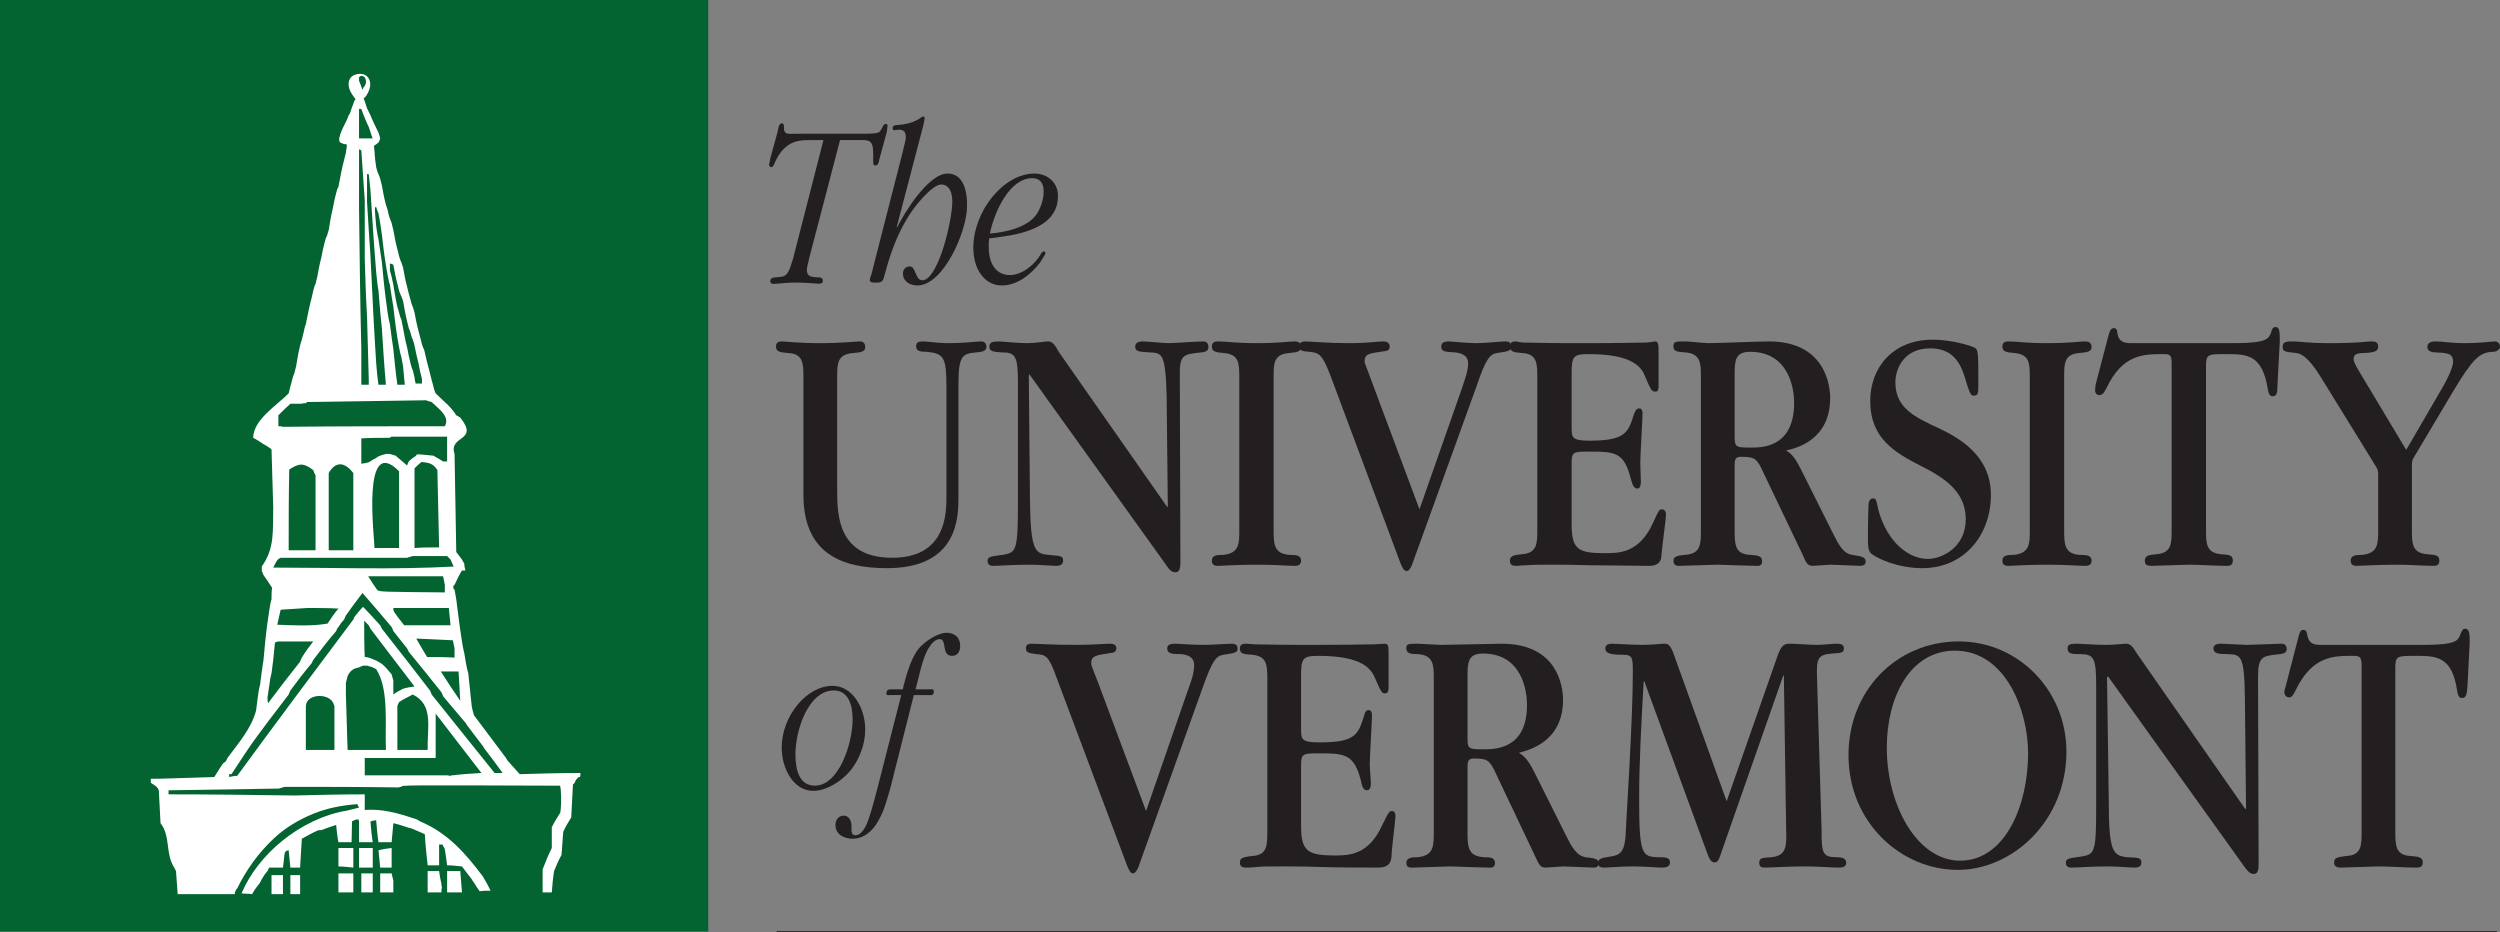 <?xml version="1.0" encoding="utf-8"?>
<!-- Generator: Adobe Illustrator 26.0.3, SVG Export Plug-In . SVG Version: 6.00 Build 0)  -->
<svg version="1.2" baseProfile="tiny" id="Layer_1" xmlns="http://www.w3.org/2000/svg" xmlns:xlink="http://www.w3.org/1999/xlink"
	 x="0px" y="0px" viewBox="0 0 1534.812 572.233" overflow="visible" xml:space="preserve">
<rect x="0" y="0" width="1534.812" height="572.233" fill="#808080" stroke="none"/>
<polygon fill-rule="evenodd" fill="#046431" points="0,0 434.812,0 434.812,571.875 0,571.875 0,0 "/>
<path fill-rule="evenodd" fill="#FFFFFF" d="M166.69,548.942c0-3.9,0-7.797,0-11.691c2.107,0,4.56,0,7.024,0
	c0,3.894,0,7.792,0,11.691C171.25,548.942,168.797,548.942,166.69,548.942L166.69,548.942z M178.275,548.942c0-3.9,0-7.797,0-11.691
	c1.756,0,3.863,0,5.97,0c0,3.894,0,7.792,0,11.691C182.138,548.942,180.03,548.942,178.275,548.942L178.275,548.942z
	 M207.775,547.873c0-3.9,0-7.792,0-11.686c2.811,0,5.971,0,9.13,0c0,3.894,0,7.786,0,11.686
	C213.747,547.873,210.586,547.873,207.775,547.873L207.775,547.873z M221.82,547.873c0-3.186,0-6.369,0-9.56
	c0-0.706,0-1.423,0-2.125c2.107,0,4.567,0,7.024,0c0,3.894,0,7.786,0,11.686C226.386,547.873,223.927,547.873,221.82,547.873
	L221.82,547.873z M233.41,547.873c0-3.9,0-7.792,0-11.686c2.108,0,4.565,0,7.024,0c0.351,1.419,0.704,2.833,1.049,4.6
	c0,2.131,0,4.611,0,7.086C238.678,547.873,235.867,547.873,233.41,547.873L233.41,547.873z M262.555,547.873
	c0-4.606,0-8.853,0-13.111c2.104,0,4.564,0,7.025,0c0.35,2.488,0.702,4.97,1.407,7.801c0,0.704,0,1.41,0.349,2.479
	c-0.349,0.708-0.349,1.776-0.349,2.831C268.176,547.873,265.365,547.873,262.555,547.873L262.555,547.873z M274.496,547.873
	c0-4.606,0-8.853,0-13.111c2.457,0,5.267,0,8.077,0c0.353,4.258,0.703,8.505,1.053,13.111
	C280.466,547.873,277.305,547.873,274.496,547.873L274.496,547.873z M207.775,531.933c0-3.894,0-7.786,0-11.335
	c2.811,0,5.971,0,9.13,0c0,3.9,0,7.798,0,12.046C213.747,532.297,210.586,531.933,207.775,531.933L207.775,531.933z
	 M220.419,532.645c0-4.249,0-8.147,0-12.046c2.804,0,5.615,0,8.424,0c0,3.9,0,7.798,0,12.046
	C226.034,532.645,223.223,532.645,220.419,532.645L220.419,532.645z M233.41,532.645c-0.352-3.541-0.706-7.078-1.052-10.627
	c2.457-0.708,5.266-1.057,8.076-1.419c0,3.9,0,7.798,0,12.046C237.975,532.645,235.518,532.645,233.41,532.645L233.41,532.645z
	 M140.705,477.037c0-0.706,0-1.419,0-1.761c0.347,0,0.698,0,1.401,0c1.052,0.342,2.106,0.706,3.513,1.055
	C143.863,476.331,142.106,476.682,140.705,477.037L140.705,477.037z M145.619,476.331c-1.407-0.349-2.461-0.713-3.513-1.055
	c13.696-20.908,13.696-20.908,35.115-48.889c0.356-1.063,0.703-1.77,1.053-2.482c4.215-5.661,8.43-11.324,12.994-16.648
	c0.353-0.704,0.703-1.41,1.056-2.122c4.564-6.021,9.128-12.043,14.047-17.704c0.351-1.068,0.7-1.774,1.404-2.482
	c1.053-1.774,2.108-3.192,3.508-4.606c0.35-1.068,0.702-1.772,1.059-2.48c3.155-4.606,6.669-9.206,10.185-13.811
	c5.967,6.733,11.937,13.811,17.907,20.897c0.351,0.708,0.704,1.414,1.049,2.482c2.816,3.535,5.626,7.08,8.432,10.629
	c0.354,0.706,0.704,1.41,1.051,2.118c6.676,8.147,13.347,16.29,20.021,24.795c0.349,0.706,0.702,1.414,1.05,2.482
	c4.566,5.31,9.132,10.978,14.05,16.644c0.35,0.708,0.7,1.419,1.403,2.125c2.811,3.9,5.971,7.792,9.131,12.043
	c0.347,0.706,0.703,1.419,1.406,2.124c3.508,4.606,7.021,9.211,10.538,14.168c-1.762,0-3.517,0-4.918,0
	c-12.998-16.291-25.991-32.232-38.634-48.172c-0.354-1.063-0.7-1.77-1.048-2.482c-9.834-12.749-19.667-25.503-29.502-37.893
	c-0.349-0.706-0.702-1.423-1.053-2.131c-3.508-3.898-7.024-7.786-10.536-11.335c-1.757,1.776-3.16,3.548-4.567,5.317
	c-0.7,0.708-1.048,1.412-1.401,2.48C193.025,412.224,169.148,444.099,145.619,476.331L145.619,476.331z M276.602,476.331
	c-1.403-0.349-2.455-0.349-3.509-0.349h-49.166c0-3.55,0-7.097,0-10.631c14.4,0,28.799,0,43.546,0c0-4.96,0-9.566,0-14.172
	c0-4.604,0-8.853,0-13.098c9.129,12.043,18.614,24.083,28.092,36.477c-5.967,0.348-11.938,0.717-17.554,1.423
	C277.305,475.982,276.953,475.982,276.602,476.331L276.602,476.331z M187.758,460.391c0-1.418,0-2.48,0-3.549
	c0-0.702,0-1.406,0-2.112c0-7.086,0-14.179,0-20.903c0-7.798,12.988-8.503,16.508-2.837c0.349,0.712,0.7,1.418,1.053,2.486
	c0,8.851,0,17.704,0,26.915C199.348,460.391,193.374,460.391,187.758,460.391L187.758,460.391z M213.391,460.391
	c-0.348-11.335-0.699-22.669-1.049-34.004c0-1.063,0-1.77,0-2.482c0-1.763,0-3.181,0-4.606c0.35-1.412,0.7-2.831,1.049-4.241
	c1.761-3.545,3.515-4.606,7.028-5.319c0.698-0.349,1.401-0.706,2.455-1.057c0.702,0,1.408,0,2.457,0c0.352,0,0.703,0,1.055,0.351
	c0.704,0,1.404,0.357,2.457,0.706c0.703,0.362,1.404,0.713,2.107,1.07c8.08,12.388,5.271,34.71,5.971,49.582
	C228.843,460.391,221.117,460.391,213.391,460.391L213.391,460.391z M243.947,433.476c0.351-1.068,0.7-1.774,1.051-2.486
	c2.811-1.769,5.621-3.188,8.431-4.604c12.99,6.378,8.78,20.189,9.127,34.004c-6.318,0-12.641,0-18.608,0
	C243.947,451.18,243.947,442.327,243.947,433.476L243.947,433.476z M164.23,428.159c0.352-2.48,0.703-4.962,1.052-7.086
	c0.354-2.829,0.705-5.312,1.407-7.786c0.35-2.835,0.697-5.666,1.052-8.152c0.351-3.537,0.703-7.075,1.054-10.623
	c0.698-0.351,1.404-0.712,2.453-0.712c7.025,0,14.054,0,21.074,0c-2.463,3.19-4.917,6.378-7.021,9.919
	c-0.356,0.708-0.706,1.416-1.059,2.482c-6.668,8.505-13.341,16.996-19.663,25.501C164.23,430.285,164.23,429.222,164.23,428.159
	L164.23,428.159z M282.573,430.285c-4.214-6.02-8.077-12.041-11.94-18.06c3.514,0,7.024,0,10.887,0
	C281.869,418.244,282.223,424.265,282.573,430.285L282.573,430.285z M241.482,417.887c-0.345-1.419-0.698-2.829-1.049-3.898
	c-5.27-6.369-6.32-7.437-14.047-10.27c-1.055-0.347-1.757-0.347-2.46-0.347c-0.35-7.448-0.35-14.885-0.35-22.32
	c0.706,0.706,1.755,1.774,2.81,2.829c0.351,0.708,0.704,1.425,1.053,2.131c8.781,11.686,17.911,23.377,27.042,35.424
	c-2.457,0.346-4.917,0.706-7.024,1.414c-2.108,1.055-4.214,2.124-5.976,3.537C241.482,423.553,241.482,420.724,241.482,417.887
	L241.482,417.887z M278.01,393.092c0.349,1.419,0.702,3.192,1.052,4.968c0,1.761,0,3.537,0,5.659
	c-5.621-0.347-11.241-0.347-16.854-0.347c-2.462-3.902-4.567-7.799-6.674-11.337C262.906,392.386,270.282,392.741,278.01,393.092
	L278.01,393.092z M172.303,374.322c5.274-0.357,10.894-0.708,16.508-1.065c6.32,0,12.641,0,18.964,0.357
	c-2.456,2.831-4.567,6.025-6.672,9.211c-9.834,1.763-20.716,1.055-30.903,0.704C170.904,380.344,171.601,377.152,172.303,374.322
	L172.303,374.322z M248.161,383.881c-6.679-8.49-6.679-8.49-6.679-10.623c11.243,0,22.483,0,34.067,0
	c0.352,3.543,0.703,7.086,1.052,10.623C267.119,383.881,257.642,383.881,248.161,383.881L248.161,383.881z M272.036,353.776
	c0.353,1.772,0.703,3.543,1.056,5.315c0,1.423,0,2.833,0,4.606c-39.332-0.362-39.332-0.362-41.438-1.418
	c-2.108-2.833-3.864-5.668-5.62-8.503C241.138,353.776,256.586,353.776,272.036,353.776L272.036,353.776z M167.742,348.463
	c2.458-4.957,2.458-4.957,4.561-6.016c25.639,0,51.623,0,77.611,0c1.051-0.364,2.111-0.713,3.514-1.068c7.021,0,14.044,0,21.068,0
	c0.703,0.704,1.406,1.423,2.106,2.127c0.351,0.713,1.307,3.253,2.01,4.31C241.808,349.823,204.657,348.463,167.742,348.463
	L167.742,348.463z M192.325,288.612c0.349,1.055,0.7,2.124,1.404,3.181c0,15.234,0,30.463,0,46.049c-5.614,0-11.238,0-16.507,0
	c0-16.643,0-33.289,0.356-49.586C183.542,284.356,186.351,284.007,192.325,288.612L192.325,288.612z M201.805,337.842
	c0-15.937,0-31.875,0-47.455c4.567-7.799,10.18-6.38,15.101,0c0,15.58,0,31.518,0,47.455
	C211.633,337.842,206.723,337.842,201.805,337.842L201.805,337.842z M244.997,289.313c0,15.589,0,31.169,0,47.109
	c-5.267,0-10.183,0-15.095,0C229.902,330.053,221.82,265.943,244.997,289.313L244.997,289.313z M254.482,336.422
	c0-14.517,0-28.689,0-42.855c0-2.124,0-4.254,0-6.029c1.4-1.406,2.81-2.826,4.211-3.887c4.917,0.355,7.377,1.061,9.833,4.96
	c0.356,15.586,0.704,31.518,1.054,47.453C264.313,336.066,259.398,336.066,254.482,336.422L254.482,336.422z M242.891,279.75
	c-1.408-0.355-2.457-0.704-3.509-1.061c-1.054,0-1.757,0-2.46,0c-1.404,0.357-2.458,0.706-3.511,1.061
	c-1.052,0.357-1.756,0.713-2.46,1.419c-0.703,0.349-1.404,0.706-2.107,1.063c-2.457,1.774-2.457,1.774-7.024,2.48
	c0-5.317,0-10.623,0-15.584c5.62-0.351,11.59-0.351,17.561-0.351c0.349-0.357,0.7-0.712,1.052-0.712c0.704,0,1.405,0,2.457,0
	c0.354,0,0.703,0,1.056,0c10.185,0,20.366,0,30.55,0c0,4.957,0,9.923,0,15.221c-1.054,0-1.757,0-2.46,0
	c-2.107-1.412-4.214-2.469-5.967-3.537c-10.535-1.061-10.535-1.061-10.535,0c-1.756,1.068-3.16,2.125-4.568,3.537
	c-0.347,0.719-0.698,1.425-1.051,2.488C247.458,283.652,244.997,281.519,242.891,279.75L242.891,279.75z M178.275,247.875
	c2.112,0,4.567,0,7.029,0c0.698-0.355,1.401-0.355,2.454-0.355c0.357-0.349,0.7-0.706,1.053-0.706
	c23.881-0.357,47.759-0.706,71.638-1.063c0.349,0,0.706,0,1.056,0c1.05,0.357,2.104,0.706,3.508,1.063
	c3.868,3.898,11.589,8.855,8.08,14.872c-33.362,0-66.37,0-99.379,0.357c-1.053-0.357-2.112-0.357-2.81-0.357
	c0-2.475,0-4.604,0-6.724C173.363,252.481,175.82,250.008,178.275,247.875L178.275,247.875z M221.82,214.227
	c-0.703-28.687-1.053-57.376-1.401-86.065c0-12.397,0-24.445,0-36.48c0.347,0,0.698,0.35,1.401,0.706
	c0.707,9.912,1.404,20.19,2.107,30.457c0,0.356,0,0.712,0,1.068c0,11.684,0,23.37,0,35.061c0.356,11.686,0.703,23.376,1.404,35.418
	c0.352,12.754,0.703,25.501,1.055,38.249c0,1.062,0,2.13,0,3.548c-1.757,0-3.163,0-4.567,0
	C221.82,228.75,221.82,221.313,221.82,214.227L221.82,214.227z M232.358,236.19c-0.703-4.604-1.057-8.86-1.407-13.108
	c-1.404-21.959-2.456-43.917-3.511-65.876c-0.349-5.311-0.702-10.629-1.053-15.94c-0.352-6.018-0.703-11.692-1.055-17.352
	c0-5.674,0-11.336,0-17.01c0.352,0,0.703,0,1.055,0c0.351,3.193,0.704,6.381,1.053,9.923c1.054,16.641,2.107,33.294,3.511,50.297
	c0.35,3.537,0.704,7.436,1.407,11.329c0.346,4.255,0.7,8.504,1.052,12.754c0.351,3.542,0.704,7.085,1.053,10.622
	c0.7,11.336,1.404,22.67,2.458,34.361C235.164,236.19,233.761,236.19,232.358,236.19L232.358,236.19z M241.482,214.227
	c-0.345-2.474-0.698-4.955-1.049-7.079c-0.352-2.83-0.703-5.667-1.052-8.149c-0.703-2.481-1.054-4.961-1.406-7.087
	c-0.351-2.83-0.701-5.311-1.053-7.792c-1.054-7.792-1.757-15.585-2.458-23.02c-0.349-2.476-0.702-4.962-1.053-7.08
	c-0.352-2.488-0.706-4.968-1.052-7.093c-0.703-2.83-1.057-5.661-1.407-8.141c-1.048-11.686-1.048-11.686,0-11.686
	c0.35,1.062,0.704,2.474,1.407,3.893c0.346,1.774,0.7,3.892,1.052,6.024c0.351,2.124,0.704,4.606,1.053,7.079
	c0.7,6.024,1.404,12.398,2.458,18.773c0.352,1.773,0.702,3.898,1.053,6.023c0.352,1.769,0.703,3.899,1.406,6.023
	c0.349,2.124,0.7,4.599,1.052,7.08c0.351,2.124,0.704,4.249,1.049,6.379c0.705,6.018,1.408,12.398,2.464,18.772
	c0.351,1.769,0.7,3.893,1.051,6.018c0.353,1.768,0.704,3.899,1.407,6.017c0.349,1.775,0.703,3.549,1.053,5.674
	c0.35,3.543,0.703,7.436,1.052,11.335c-1.757,0-3.16,0-4.564,0C242.891,228.75,242.187,221.313,241.482,214.227L241.482,214.227z
	 M254.482,231.586c-0.35-1.419-0.703-2.837-1.053-4.256c-0.703-1.411-1.054-2.83-1.404-4.248c-0.354-1.769-0.703-3.188-1.059-4.606
	c-0.347-1.769-0.698-3.544-1.051-5.312c-1.052-3.893-1.753-7.786-2.456-11.685c-0.35-1.769-0.704-3.544-1.053-5.312
	c-0.703-1.419-1.054-2.836-1.407-4.256c-0.35-1.412-0.699-2.474-1.051-3.537c-1.056-4.604-1.759-9.21-2.464-13.459
	c-0.345-1.774-0.698-3.55-1.049-4.962c-0.352-1.418-0.703-2.83-1.052-3.892c0-1.419,0-2.837,0-4.256c0.7,0,1.404,0.356,2.101,0.713
	c0.705,3.893,1.408,7.786,2.464,11.685c0.351,1.418,0.7,2.837,1.051,4.25c0.353,1.062,0.704,2.13,1.407,3.543
	c0.349,0.712,0.703,1.775,1.053,2.837c0.703,3.893,1.404,8.148,2.456,12.391c0.354,1.419,0.704,2.837,1.051,4.256
	c0.356,0.705,0.705,1.769,1.059,2.837c0.349,1.412,0.7,2.83,1.404,4.242c0.35,1.062,0.703,2.13,1.053,3.543
	c0.697,3.542,1.4,7.079,2.46,10.98c0.35,1.773,0.7,3.542,1.048,5.316c0.356,1.413,0.703,2.831,1.059,4.244c0,0.712,0,1.774,0,2.836
	c-1.406,0-2.811,0-3.87,0C254.829,234.06,254.482,232.643,254.482,231.586L254.482,231.586z M220.419,84.952
	c0-6.023,0-12.042,0-18.065c0.347,0,0.698,0,1.401,0c1.054,2.83,2.107,5.667,3.511,8.854c0.352,0.707,0.703,1.413,1.055,2.124
	c0.351,1.064,0.704,2.125,1.053,3.181c0.35,1.068,0.7,2.486,1.404,3.905C226.034,84.952,223.223,84.952,220.419,84.952
	L220.419,84.952z M220.419,49.534c0-0.707,0-1.418,0-2.131c0.787-0.778,1.701-1.293,3.508,0c0.768,1.513,1.276,3.116,0,5.318
	c-0.703,0.707-1.053,1.412-1.4,2.474C221.82,53.071,221.117,51.303,220.419,49.534L220.419,49.534z M109.097,548.942
	c-0.349-4.968-0.703-9.56-1.052-14.179c-0.353-0.704-0.704-1.41-1.058-2.118c-5.616-8.498-2.106-19.132-8.426-27.275
	c-0.35-6.729-0.703-13.46-1.057-20.189c-1.05-2.118-1.05-2.118-4.913-4.606c0-1.057,0-1.767,0-2.478c1.41,0,3.16,0,4.913,0
	c11.245-0.351,22.481-0.708,34.072-1.059c5.26-8.504,5.26-8.504,7.024-9.566c0.347-0.713,0.697-1.406,1.048-2.12
	c7.024-9.566,14.4-17.707,17.56-29.044c0.35-2.831,0.7-5.661,1.052-8.149c0.351-2.835,0.703-5.31,1.407-7.792
	c0.345-2.831,0.7-5.661,1.052-8.143c0.351-2.486,0.7-4.968,1.054-7.089c0.703-7.788,1.404-15.58,2.457-23.015
	c0.352-2.48,0.703-4.968,1.052-7.086c0.354-2.488,0.705-4.957,1.407-7.08c0-2.482,0-4.97,0.35-7.088
	c-1.757-2.829-3.51-5.317-5.267-7.797c-0.354-1.063-0.703-1.774-1.054-2.475c0-1.063,0-2.131,0-2.837
	c8.078-11.335,6.668-21.958,7.024-36.124c-0.356-12.041-0.702-24.094-1.052-35.775c-1.053-0.706-1.757-1.418-2.46-1.769
	c-1.054-0.706-1.754-1.066-2.457-1.417c-2.107-1.418-4.216-2.837-6.323-3.894c0-10.984,14.4-19.838,21.771-27.275
	c0.356-1.419,0.703-2.837,1.053-4.254c0.357-1.414,0.703-2.831,1.052-3.893c0.351-1.419,0.703-2.832,1.408-4.256
	c0.347-1.406,0.7-2.83,1.053-4.243c0.702-4.254,1.409-8.499,2.457-12.753c0.353-1.413,0.703-2.481,1.059-3.543
	c0.346-1.412,0.698-2.83,1.047-4.242c0.354-1.775,0.703-3.544,1.407-5.318c1.053-5.318,2.104-10.624,3.511-15.94
	c0.353-1.769,0.703-3.181,1.056-4.606c0.349-1.413,0.7-2.831,1.404-4.25c0.351-1.412,0.703-2.837,1.053-4.249
	c0.703-3.892,1.404-7.793,2.458-11.69c0.352-1.769,0.703-3.545,1.052-5.312c0.353-1.419,0.703-2.831,1.056-4.25
	c0.349-1.418,0.7-2.83,1.398-3.893c0.357-1.418,0.706-2.486,1.059-3.543c0.703-4.606,1.404-8.855,2.461-13.104
	c0.349-1.774,0.7-3.543,1.053-5.316c0.349-1.413,0.7-2.831,1.052-4.244c0.351-1.418,0.7-2.837,1.404-3.899
	c1.053-5.667,2.108-11.335,3.508-16.647c0.35-1.418,0.702-2.83,1.059-4.255c0.413-3.211,1.049-5.311,0-5.311
	c-0.357,0-0.709,0-1.059,0c-1.054-0.351-1.751-0.707-2.454-1.056c-2.457-2.481,3.513-12.048,4.562-14.879
	c0.356-1.062,0.702-2.124,1.408-2.837c0.698-2.124,1.401-4.243,2.107-6.019c0.353-1.062,0.701-2.13,1.401-2.835
	c-1.999-2.523-4.098-5.384-4.276-8.725c-0.24-4.463,2.762-6.784,7.086-6.825c4.202-0.036,6.742,3.554,6.104,7.65
	c-0.483,3.134-2.547,6.682-4,7.417c1.401,3.182,1.409,5.092,3.166,8.274c0.351,0.712,0.704,1.418,1.053,2.124
	c1.404,3.543,3.16,7.085,4.918,10.63c0.346,1.061,0.7,2.123,1.052,3.542c-0.706,2.481-0.706,2.481-3.863,4.606
	c0.712,5.667,0.285,5.667,1.404,13.103c0.35,1.413,0.704,2.831,1.407,4.243c0.346,0.712,0.7,1.775,1.052,2.837
	c0.351,1.418,0.704,2.837,1.053,4.255c0.7,3.892,1.404,7.785,2.458,11.679c0.352,1.068,0.702,2.137,1.053,3.193
	c0.352,1.774,0.703,3.543,1.406,5.311c0.349,0.705,0.7,1.773,1.052,2.837c0.351,1.412,0.704,2.83,1.049,4.249
	c0.705,3.894,1.408,7.786,2.464,11.686c0.351,1.418,0.7,2.835,1.051,4.255c0.353,1.057,0.704,2.481,1.407,3.894
	c0.349,1.061,0.703,2.124,1.053,3.186c0.703,3.899,1.404,7.792,2.456,11.685c0.354,1.425,0.704,2.837,1.051,4.255
	c0.356,1.063,0.705,2.48,1.059,3.893c0.349,1.419,0.7,2.837,1.404,4.255c0.35,1.063,0.703,2.125,1.053,3.537
	c0.697,3.543,1.4,7.436,2.46,11.337c0.35,1.068,0.7,2.48,1.048,3.899c0.356,1.412,0.703,2.829,1.059,4.242
	c0.349,1.063,0.698,2.132,1.401,3.543c1.056,4.612,2.106,9.211,3.516,14.166c0.347,1.424,0.694,2.837,1.048,4.256
	c0.352,1.062,0.703,2.479,1.056,3.893c0.349,1.418,0.706,2.835,1.404,4.254c4.917,4.955,9.129,7.792,12.644,13.46
	c0.703,0.351,1.404,0.706,2.457,1.412c11.941,14.88-7.374,10.629-3.51,22.315c0.35,19.834,0.701,40.016,1.053,60.215
	c1.052,1.416,2.107,2.829,3.51,4.602c0.353,0.713,0.698,1.419,1.403,2.478c0,1.423,0.354,2.841,0.707,4.254c-0.707,0-1.412,0-2.11,0
	c-1.757,2.829-3.161,5.661-4.564,8.853c-1.052,0-1.052,2.833,0,2.833c0.35,1.772,0.701,3.903,1.053,6.029
	c1.052,8.492,2.107,16.996,3.51,25.846c0.353,2.124,0.698,4.602,1.403,7.09c0.354,2.125,0.707,4.245,1.057,6.367
	c0.35,1.776,0.7,3.9,1.403,6.031c0.705,6.731,1.407,13.46,2.108,20.189c0.352,1.763,0.703,3.537,1.406,5.661
	c6.32,8.507,12.995,17.354,19.664,26.214c0.35,0.713,0.7,1.406,1.404,2.12c2.107,2.482,4.564,4.96,7.024,7.805
	c12.29-0.37,24.585-0.717,37.222-0.717c0,2.479,0,2.479-1.05,2.479c-0.354,0.351-0.703,0.708-1.057,1.059
	c-0.702,0.712-1.053,1.421-1.403,2.478c-0.347,0.362-0.703,0.713-1.054,1.068c-0.352,6.729-0.703,13.46-1.055,20.189
	c-1.754,2.831-3.511,5.67-4.912,8.849c-0.356,4.606-0.702,9.211-1.053,14.177c-1.757,3.181-3.16,6.37-4.57,9.904
	c-0.702,4.258-1.05,8.505-1.401,13.111c-2.112,0-3.863,0-5.62,0c0-4.955,0-9.56,0-14.166c1.757-4.604,3.508-8.849,5.62-13.109
	V507.85c1.401-2.829,3.16-5.674,4.918-8.504c1.053,0,1.053-16.996,0-16.996c-97.275-0.351-97.275-0.351-97.275,0.712
	c-0.703,0-1.054,0-1.407,0.357c-23.527-0.357-47.055-0.357-70.231-0.357c-1.403,0.357-2.463,0.704-3.516,1.061
	c-22.824,0.351-45.295,0.712-67.773,1.057c0,0.713,0,1.419,0,2.488c25.638,0,51.273,0.347,77.259,0.704
	c14.396-0.357,28.797-0.704,43.191-0.704c0,3.186,0,6.369,0,9.559c10.977-0.699,19.582,1.73,31.607,5.67
	c0.703,0.348,1.407,0.704,2.455,1.416c16.856,7.075,27.747,19.478,38.631,34.001c0.347,0.708,0.703,1.419,1.406,2.475
	c1.053,1.776,2.107,3.9,3.157,6.031c-2.454,0-4.564,0-6.67,0.351c-1.405-1.77-2.457-3.545-3.511-5.313
	c-0.703-0.712-1.054-1.419-1.406-2.123c-2.108-2.843-4.214-5.317-5.97-7.799c-3.161-0.347-6.321-0.704-9.13-0.704
	c-1.404-10.631-1.404-10.631-2.46-11.693c0-1.055,0-1.055-2.457-1.055c0,4.241,0,8.5,0,12.748c-2.461,0-4.92,0-7.025,0
	c-0.702-6.37-1.4-12.748-1.757-19.13c-2.453-1.055-4.917-2.124-7.37-3.181c-1.054-0.361-1.757-0.712-2.463-0.712
	c-3.157-1.061-6.318-2.129-9.483-2.837c-0.345,3.9-0.698,7.794-1.049,11.691c-2.81,0-5.619,0-8.076,0
	c-0.703-4.606-1.057-9.211-1.407-13.46c-1.404,0-2.456,0.351-3.511,0.712c0.35,4.245,0.7,8.494,1.404,12.749
	c-2.809,0-5.62,0-8.424,0c0-4.255,0-8.503,0-12.749c0-2.493-3.083-0.661-4.29-0.071c0,3.9-0.279,8.921-0.279,12.819
	c-2.808,0-5.621,0-8.075,0c-0.703-3.549-1.052-7.086-1.404-10.623c-3.163,1.064-6.323,2.12-9.132,3.188
	c-1.054,0-1.755,0-2.458,0.349c-3.16,1.412-6.323,3.188-9.478,4.962c-0.356,5.661-0.706,11.686-1.059,17.707
	c-2.107,0-4.215,0-5.97,0c-0.35-3.541-0.698-7.078-1.053-10.627c-1.75,0.357-1.75,0.357-2.455,1.772
	c-0.356,2.833-0.702,5.663-1.052,8.855c-2.81,0-5.62,0-8.431,0c-0.349,0.708-0.7,1.414-1.052,2.118
	c-1.404,1.425-2.457,3.195-3.512,4.97c-0.352,0.704-0.708,1.412-1.052,2.123c-1.759,2.118-3.513,4.606-4.917,7.086
	c-2.107-0.362-4.698-0.154-6.457-0.504c5.199-12.232,14.104-23.377,24.916-32.159c11.882-9.657,26.069-16.451,40.183-18.695
	c2.346-0.587,4.681-1.176,7.028-1.774c-0.349-0.706-0.705-1.418-1.052-2.124c-9.822,0.758-18.556,2.451-27.023,5.904
	c-8.942,3.63-17.415,8.687-24.422,15.329c-9.34,8.871-16.45,18.671-22.302,30.48c-0.704,0.712-1.056,1.419-1.407,2.475
	c0,0.357,0,0.706,0,1.068C132.271,548.942,120.684,548.942,109.097,548.942L109.097,548.942z"/>
<path fill-rule="evenodd" fill="#231F20" d="M515.723,85.997h10.884c6.675,0,9.483-0.707,9.483,8.504v4.949
	c0,1.068,0,2.125,1.406,2.125c1.757,0,2.106-2.476,2.457-4.244l4.569-16.646c0-1.063,0.351-2.476,0.351-3.544
	c0-0.705-0.351-1.062-1.063-1.062c-1.045,0-1.394,0.712-2.1,2.13c-0.701,1.056-1.056,2.476-2.457,3.188
	c-2.107,0.705-5.971,0.705-8.078,0.705h-42.844c-1.054,0-4.561,0.351-5.621-0.361c-1.401-0.707-1.401-2.119-1.401-3.181
	c0-1.419,0-2.837-1.409-2.837c-1.751,0-2.107,3.186-2.454,4.961l-4.568,16.646c0,0.712-0.7,3.187-0.7,3.893
	c0,0.712,0.7,1.419,1.403,1.419c1.054,0,1.758-1.775,2.108-2.832c1.406-3.193,3.514-6.736,5.967-8.86
	c5.267-4.955,10.533-4.955,17.207-4.955h6.674l-18.615,72.61c-1.048,3.186-2.107,7.792-4.214,9.911
	c-1.751,1.775-4.561,1.418-6.667,1.775c-1.407,0-3.165,0.356-3.165,2.48c0,2.125,3.165,1.418,3.863,1.418
	c3.865-0.357,7.729-0.712,11.589-0.712c4.916,0,9.833,0.356,14.4,0.712c1.404,0,2.456-0.357,2.456-1.769
	c0-2.487-2.456-2.13-3.509-2.13c-2.814-0.357-6.323,0-6.323-4.606c0-1.775,1.052-4.955,1.403-7.08L515.723,85.997L515.723,85.997z"
	/>
<path fill-rule="evenodd" fill="#231F20" d="M535.039,168.168c-0.349,1.062-1.056,2.837-1.056,3.899
	c0,1.769,3.514,1.413,4.214,1.413c4.22,0,3.863-1.413,5.264-6.023c4.57-17.353,9.834-27.621,14.753-35.419
	c3.514-5.667,14.048-18.771,19.669-18.771c4.913,0,7.376,5.317,6.663,13.103c-1.401,16.297-9.828,45.697-18.255,45.697
	c-4.563,0-3.863-8.504-7.726-8.504c-2.458,0-4.215,1.774-4.215,4.255c0,5.662,5.271,7.437,8.778,7.437
	c16.153,0,30.202-32.943,30.551-47.816c0.349-10.63-2.457-20.895-11.934-20.895c-11.941,0-26.695,24.433-30.902,32.937h-0.357
	l16.504-63.043c0-0.357,0.7-3.194,0.7-3.901c0-0.349-0.344-1.062-0.7-1.062c-0.349,0-0.701,0.349-1.05,0.349
	c-4.57,3.545-10.184,4.613-15.454,4.969c-1.056,0-2.456,0.349-2.456,1.769c0,1.062,0.35,1.412,1.051,1.412l2.457-0.35
	c2.812,0,4.568,0.712,4.568,4.599c0,2.131-1.406,6.381-1.757,8.504L535.039,168.168L535.039,168.168z"/>
<path fill-rule="evenodd" fill="#231F20" d="M607.378,146.204h1.405c13.342-1.769,40.735-4.599,40.735-25.851
	c0-9.204-7.376-13.809-14.397-13.809c-18.96,0-37.578,23.02-37.578,45.69c0,12.748,6.676,23.022,17.56,23.022
	c9.128,0,17.555-6.374,23.526-14.173c0.349-1.062,3.163-4.599,3.163-5.667c0-0.706-0.351-1.062-1.057-1.062
	c-0.349,0-1.051,0.356-1.401,1.062c-3.863,7.091-11.946,13.466-19.316,13.466c-8.778,0-12.992-7.443-12.992-17.003v-3.186
	L607.378,146.204L607.378,146.204z M607.728,143.373c2.814-13.81,12.291-34,25.987-34c4.57,0,7.021,2.836,7.021,8.148
	c0,4.957-1.757,9.917-4.214,13.81C630.903,139.836,616.862,142.667,607.728,143.373L607.728,143.373z"/>
<path fill-rule="evenodd" fill="#231F20" d="M581.039,305.952c0,13.105-2.457,36.477-33.358,36.477
	c-33.715,0-33.715-26.92-33.715-42.149v-68.712c0-8.498,0-14.166,10.185-14.872c4.213-0.362,7.026-0.712,7.026-3.543
	c0-3.544-2.463-3.544-3.864-3.544c-1.405,0-10.184,1.064-23.881,1.064c-13.34,0-21.069-1.064-23.175-1.064
	c-1.403,0-3.863,0-3.863,3.188c0,3.186,2.811,3.536,7.021,3.899c9.834,0.349,9.834,6.374,9.834,15.579v71.542
	c0,36.841,24.581,44.99,51.275,44.99c43.894,0,43.894-31.524,43.894-43.922v-68.356c0-18.065,2.107-19.484,11.235-20.196
	c2.456-0.35,5.969-0.35,5.969-3.536c0-0.712-0.35-3.188-3.157-3.188c-2.812,0-11.24,1.064-18.962,1.064
	c-9.132,0-13.347-1.064-16.51-1.064c-1.757,0-4.563,0-4.563,2.832c0,3.193,2.457,3.542,6.67,3.542
	c10.539,1.062,11.94,3.543,11.94,21.964V305.952L581.039,305.952z"/>
<path fill-rule="evenodd" fill="#231F20" d="M716.593,311.265l-66.374-94.931c-1.406-2.119-3.162-6.725-6.67-6.725
	c-2.814,0-7.378,1.064-12.992,1.064c-6.326,0-15.103-1.064-17.21-1.064c-3.514,0-5.969,0.357-5.969,3.188
	c0,3.186,3.163,3.186,7.376,3.536c8.777,0,10.178,2.131,10.178,19.134v72.966c0,30.101-1.044,30.799-9.478,32.224
	c-8.427,1.057-9.133,1.419-9.133,3.902c0,2.829,2.814,2.829,3.512,2.829c3.514,0,12.292-0.706,22.125-0.706
	c6.327,0,13.698,0.706,15.804,0.706c1.757,0,4.915,0,4.915-3.186c0-2.833-1.051-2.833-8.778-3.545
	c-8.777-0.704-11.24-2.829-11.585-34.706l-0.705-75.44l0.349-0.712l83.579,116.521c3.163,4.968,4.564,4.968,6.32,4.968
	c2.812,0,2.812-4.254,2.812-6.382l-0.356-114.757c-0.35-12.041,2.813-12.398,9.833-13.454c5.97-0.362,7.727-1.062,7.727-3.543
	c0-3.544-2.457-3.544-3.513-3.544c-3.156,0-17.911,1.064-21.067,1.064c-2.457,0-13.341-1.064-15.448-1.064
	c-1.407,0-4.919,0-4.919,3.188c0,3.186,2.812,3.186,8.776,3.536c7.727,0.362,9.834,0.362,10.533,26.927l0.707,67.642
	L716.593,311.265L716.593,311.265z"/>
<path fill-rule="evenodd" fill="#231F20" d="M781.909,231.568c0-8.498,0-14.166,9.828-14.872c3.87-0.362,7.028-0.712,7.028-3.543
	c0-3.544-2.813-3.544-4.214-3.544c-2.815,0-9.128,1.064-23.175,1.064c-11.948,0-19.319-1.064-23.182-1.064
	c-1.751,0-4.214,0-4.214,3.188c0,3.186,2.814,3.536,7.027,3.899c9.828,0.706,9.828,6.374,9.828,15.579v92.794
	c0,8.86,0,14.528-9.828,15.589c-4.214,0-7.027,0.351-7.027,3.545c0,3.186,2.463,3.186,4.214,3.186c1.757,0,11.59-0.706,22.826-0.706
	c12.99,0,19.316,0.706,23.531,0.706c1.401,0,4.214,0,4.214-3.186c0-3.194-2.813-3.545-7.028-3.545
	c-9.828-0.704-9.828-6.729-9.828-15.938V231.568L781.909,231.568z"/>
<path fill-rule="evenodd" fill="#231F20" d="M906.579,236.886c5.616-16.647,8.072-19.484,12.643-20.19
	c7.725-1.062,8.427-1.418,8.427-4.254c0-2.832-2.458-2.832-3.513-2.832c-2.82,0-12.305,1.064-17.557,1.064
	c-6.326,0-15.452-1.064-16.509-1.064c-2.112,0-5.269,0-5.269,3.188c0,3.186,2.456,3.186,8.427,3.536
	c3.169,0.362,8.082,1.418,8.082,6.737c0,4.248-1.758,9.205-3.513,14.516l-26.339,75.091l-29.506-78.984
	c-3.158-8.848-4.214-10.622-4.214-11.685c0-4.962,2.813-4.962,11.94-6.373c1.757,0,3.513-0.712,3.513-2.837
	c0-2.481-2.094-3.188-3.851-3.188c-3.875,0-9.845,1.064-20.724,1.064c-13.696,0-24.238-1.064-27.74-1.064
	c-1.412,0-3.169,0.707-3.169,2.832c0,3.193,2.114,3.193,6.328,3.542c5.971,0.712,7.727,1.418,12.997,15.229l42.831,114.763
	c1.412,3.537,2.473,4.596,3.868,4.596c1.401,0,2.82-2.826,3.157-3.889L906.579,236.886L906.579,236.886z"/>
<path fill-rule="evenodd" fill="#231F20" d="M943.795,324.72c0,9.209,0,14.878-9.839,15.582c-3.857,0.357-7.01,0.708-7.01,3.902
	c0,3.186,2.458,3.186,4.215,3.186c1.393,0,2.794-0.355,5.971-0.355c3.149-0.351,8.063-0.351,16.147-0.351h2.458
	c1.055,0,10.183,0,21.423,0.351c11.242,0,24.938,0.355,35.123,0.355c5.609,0,7.727-2.482,7.727-6.731
	c0.7-7.79,2.794-21.958,2.794-24.787c0-1.419-0.701-3.194-2.456-3.194c-1.758,0-2.096,0.713-5.609,8.505
	c-8.427,18.415-20.724,18.415-29.512,18.415c-16.148,0-20.364-2.125-20.364-17.715v-37.894c0-6.729,1.414-6.729,10.879-6.729
	c16.173,0,21.425,0.355,25.638,17.36c1.055,3.892,2.118,5.31,3.874,5.31c2.114,0,2.114-3.186,2.114-4.604
	c0-1.774-0.357-9.211-0.357-10.972c0-4.613,1.395-27.283,1.395-30.471c0-2.48-1.039-3.186-2.096-3.186
	c-1.057,0-2.118,0.706-3.175,3.537c-3.495,11.335-5.271,16.297-27.032,16.297c-11.242,0-11.242-1.769-11.242-8.855v-31.876
	c0-10.985,0.719-12.397,10.541-12.397c27.732,0,32.665,8.499,34.758,14.166c3.513,8.148,3.877,8.855,6.333,8.855
	c1.756,0,1.756-2.475,1.756-3.537v-20.19c0-5.318,0-7.087-2.456-7.087c-0.362,0-0.719,0.357-5.633,0.707
	c-5.269,0-15.454,0.357-35.459,0.357h-9.484c-16.509,0-24.938-0.357-29.506-0.357c-4.214-0.35-4.552-0.707-4.914-0.707
	c-1.395,0-3.853,0-3.853,3.188c0,3.186,2.815,3.536,7.01,3.899c9.839,0.349,9.839,6.374,9.839,15.579V324.72L943.795,324.72z"/>
<path fill-rule="evenodd" fill="#231F20" d="M1044.229,325.069c0,9.211,0,14.885-9.828,15.589c-3.87,0.351-7.026,0.712-7.026,3.545
	c0,3.543,2.813,3.186,4.214,3.186c3.513,0,19.31-0.706,22.825-0.706c0.7,0,19.667,0.706,23.537,0.706
	c1.401,0,3.857,0.357,3.857-2.829c0-3.19-2.456-3.55-7.034-3.902c-9.821-0.357-9.821-6.378-9.821-15.589v-39.661
	c0-3.543,0.7-4.961,3.851-4.961c8.789,0,9.845,1.061,14.058,10.272l23.875,49.939c2.103,4.957,2.82,6.731,6.334,6.731
	c1.739,0,9.12-0.706,10.521-0.706c3.158,0,15.812,0.706,18.268,0.706c1.401,0,3.513-0.355,3.513-2.482
	c0-2.829-1.757-3.192-8.083-4.249c-5.613-0.704-8.427-6.017-12.279-13.815l-18.967-37.887c-4.578-9.217-6.672-10.634-9.484-12.41
	c6.664-1.405,27.032-6.724,27.032-32.224c0-7.792-3.158-34.712-37.579-34.712c-5.969,0-31.946,1.064-37.216,1.064
	c-2.456,0-11.939-1.064-14.051-1.064c-6.317,0-7.372,0-7.372,3.188c0,3.186,2.813,3.186,7.026,3.536
	c9.828,0.712,9.828,6.737,9.828,15.585V325.069L1044.229,325.069z M1064.953,229.799c0-8.498,0.357-13.816,9.483-13.816
	c24.221,0,27.031,23.377,27.031,31.169c0,27.626-19.66,27.626-26.693,27.626c-9.821,0-9.821-0.351-9.821-8.143V229.799
	L1064.953,229.799z"/>
<path fill-rule="evenodd" fill="#231F20" d="M1222.268,303.817c0-24.789-20.711-35.412-31.591-40.724
	c-15.452-7.086-27.054-12.752-27.054-28.332c0-8.511,5.276-20.902,21.423-20.902c16.156,0,19.669,12.391,22.125,20.902
	c2.113,6.724,2.811,8.143,4.568,8.143c2.802,0,2.802-1.774,2.802-6.73c0-19.128,0-21.252-2.099-22.664
	c-2.814-1.425-14.398-4.969-25.976-4.969c-24.6,0-38.29,17.36-38.29,37.549c0,23.377,15.448,31.881,31.262,40.024
	c14.038,7.086,27.39,15.58,27.39,32.587c0,17.716-15.11,24.434-23.177,24.434c-14.058,0-27.392-13.811-31.268-33.646
	c-0.34-1.772-0.697-3.537-2.45-3.537c-2.46,0-2.802,3.188-2.802,3.894c-0.357,7.786-0.357,18.772-0.357,19.829
	c0,5.317,0,8.503,2.112,10.279c3.496,2.829,16.152,8.853,31.253,8.853C1206.116,348.807,1222.268,328.262,1222.268,303.817
	L1222.268,303.817z"/>
<path fill-rule="evenodd" fill="#231F20" d="M1267.23,231.568c0-8.498,0-14.166,9.483-14.872c4.214-0.362,7.366-0.712,7.366-3.543
	c0-3.544-2.813-3.544-4.214-3.544c-3.153,0-9.122,1.064-23.539,1.064c-11.92,0-18.948-1.064-22.818-1.064
	c-1.758,0-4.212,0-4.212,3.188c0,3.186,2.811,3.536,7.026,3.899c9.823,0.706,9.823,6.374,9.823,15.579v92.794
	c0,8.86,0,14.528-9.823,15.589c-4.215,0-7.026,0.351-7.026,3.545c0,3.186,2.454,3.186,4.212,3.186
	c1.757,0,11.597-0.706,22.818-0.706c12.998,0,19.324,0.706,23.539,0.706c1.401,0,4.214,0,4.214-3.186
	c0-3.194-2.813-3.545-7.366-3.545c-9.483-0.704-9.483-6.729-9.483-15.938V231.568L1267.23,231.568z"/>
<path fill-rule="evenodd" fill="#231F20" d="M1354.322,224.844c0-7.443,1.037-7.443,12.277-7.443c12.641,0,22.125,0,25.638,21.253
	c0.7,4.606,2.114,4.606,3.169,4.606c2.458,0,2.8-2.482,2.8-7.087l1.416-26.564c0-5.311,0-8.854-2.469-8.854
	c-1.746,0-2.46,1.413-2.802,3.187c-1.414,3.893-2.456,6.73-22.482,6.73h-62.855c-4.568,0-8.082-0.357-9.122-6.025
	c0-2.124-0.717-3.186-2.118-3.186c-1.757,0-2.456,1.413-3.155,3.899l-8.085,30.813c0,1.413-0.338,2.481-0.338,3.542
	c0,1.414,1.038,2.837,2.458,2.837c1.754,0,2.794-0.712,4.552-4.254c9.839-20.896,22.837-20.896,34.775-20.896
	c3.859,0,5.252,0,5.252,5.668v101.999c0,8.86,0,14.528-9.821,15.232c-3.875,0.357-6.672,0.708-6.672,3.902
	c0,3.186,2.458,3.186,4.215,3.186c3.511,0,19.305-0.706,22.818-0.706c6.332,0,16.516,0.706,23.18,0.706c1.401,0,3.857,0,3.857-3.186
	c0-3.545-2.456-3.545-6.67-3.902c-9.821-0.704-9.821-6.372-9.821-15.582V224.844L1354.322,224.844z"/>
<path fill-rule="evenodd" fill="#231F20" d="M1458.261,285.762c1.756,2.476,1.756,4.251,1.756,5.306v34.001
	c0,8.86,0,14.528-9.839,15.589c-4.215,0-7.026,0.351-7.026,3.545c0,3.186,2.473,3.186,3.868,3.186
	c1.401,0,13.341-0.706,25.638-0.706c6.326,0,15.454,0.706,20.724,0.706c1.757,0,4.214,0,4.214-3.186
	c0-3.545-2.813-3.545-7.028-3.902c-9.845-0.704-9.845-6.372-9.845-15.582v-39.312c0-2.831,0.717-3.9,1.419-4.961l24.219-40.731
	c11.602-19.127,15.816-23.732,24.6-23.732c1.039,0,3.851-1.062,3.851-3.186c0-1.769-1.395-3.188-3.158-3.188
	c-1.756,0-9.839,1.064-17.204,1.064c-11.242,0-14.398-1.064-18.612-1.064c-2.112,0-5.631,0-5.631,3.544
	c0,2.83,3.519,3.181,4.933,3.181c6.668,0.362,10.883,0.362,10.883,5.674c0,4.242-4.914,13.104-6.333,15.579l-22.461,38.61
	l-28.451-47.459c-3.851-6.38-3.851-7.436-3.851-8.499c0-2.487,1.739-3.543,7.01-3.543c5.969-0.362,8.082-1.062,8.082-3.899
	c0-3.188-2.112-3.188-4.925-3.188c-2.101,0-6.315,1.064-24.583,1.064c-15.091,0-17.908-1.064-22.461-1.064
	c-3.87,0-6.688,0-6.688,3.188c0,2.837,0.719,3.186,8.089,3.899c2.456,0.349,7.026,1.056,15.809,15.579L1458.261,285.762
	L1458.261,285.762z"/>
<path fill-rule="evenodd" fill="#231F20" d="M738.362,422.125c5.976-16.648,8.083-19.478,12.997-20.197
	c7.377-1.057,8.427-1.405,8.427-3.887c0-2.841-2.806-2.841-3.507-2.841c-3.169,0-12.297,0.704-17.561,0.704
	c-6.326,0-15.454-0.704-16.51-0.704c-2.45,0-5.614,0-5.614,2.841c0,3.186,2.808,3.537,8.428,3.537
	c3.507,0.349,8.077,1.419,8.077,6.731c0,4.254-1.407,9.209-3.513,14.521l-25.989,75.085l-29.495-78.983
	c-3.513-8.851-4.214-10.623-4.214-11.68c0-4.606,2.806-4.968,11.94-6.382c1.75,0,3.508-0.704,3.508-2.829
	c0-2.48-2.107-2.841-3.863-2.841c-3.863,0-9.834,0.704-21.068,0.704c-13.698,0-23.882-0.704-27.394-0.704
	c-1.401,0-3.158,0.36-3.158,2.841c0,2.829,2.107,2.829,6.32,3.537c5.97,0.349,7.727,1.068,12.642,14.872l43.198,115.116
	c1.401,3.192,2.107,4.606,3.508,4.606c1.757,0,3.163-3.19,3.513-4.258L738.362,422.125L738.362,422.125z"/>
<path fill-rule="evenodd" fill="#231F20" d="M778.041,509.958c0,9.211,0,15.232-9.829,15.589c-4.213,0.706-7.02,0.706-7.02,3.901
	c0,3.186,2.456,3.186,3.857,3.186c1.413,0,3.163,0,6.328-0.357c2.805-0.364,7.719-0.364,15.808-0.364h2.451
	c1.063,0,10.529,0,21.425,0.364c11.586,0.357,25.282,0.357,35.123,0.357c5.607,0,7.708-2.482,8.063-6.382
	c0.364-8.143,2.458-22.32,2.458-25.152c0-1.41-0.338-3.186-2.094-3.186c-1.757,0-2.12,0.717-5.971,8.505
	c-8.446,18.77-20.722,18.77-29.15,18.77c-16.513,0-20.724-2.475-20.724-18.064v-37.895c0-6.729,1.756-6.729,10.883-6.729
	c16.148,0,21.78,0.351,25.993,17.36c0.7,4.243,2.096,5.304,3.513,5.304c2.458,0,2.458-3.181,2.458-4.598
	c0-1.774-0.701-9.211-0.701-10.985c0-4.606,1.395-27.275,1.395-30.456c0-2.48-1.057-3.186-2.114-3.186
	c-1.039,0-2.094,0.706-2.794,3.537c-3.513,11.684-5.631,16.29-27.056,16.29c-11.578,0-11.578-1.765-11.578-8.854v-31.518
	c0-10.987,0.699-12.749,10.538-12.749c28.096,0,32.648,8.492,35.104,14.166c3.513,8.141,3.87,8.849,5.971,8.849
	c2.112,0,2.112-2.48,2.112-3.537v-20.197c0-4.955,0-6.727-2.456-6.727c-0.695,0-0.695,0-5.966,0.36
	c-5.276,0-15.097,0.344-35.483,0.344h-9.466c-16.511,0-24.938-0.344-29.152-0.344c-4.564-0.36-4.564-0.36-4.919-0.36
	c-1.401,0-3.857,0-3.857,2.841c0,3.537,2.456,3.537,7.02,3.887c9.829,0.719,9.829,6.382,9.829,15.591V509.958L778.041,509.958z"/>
<path fill-rule="evenodd" fill="#231F20" d="M880.231,510.313c0,9.211,0,14.878-9.828,15.94c-3.851,0-7.028,0.362-7.028,3.543
	c0,3.186,2.815,2.839,4.215,2.839c3.513,0,19.322-0.721,22.837-0.721c0.701,0,19.649,0.721,23.524,0.721
	c1.395,0,3.851,0.347,3.851-2.839c0-3.181-2.456-3.543-7.008-3.543c-9.841-0.706-9.841-6.729-9.841-15.94v-39.661
	c0-3.548,0.695-4.968,3.87-4.968c8.765,0,9.828,1.068,14.036,10.276l23.881,50.294c2.12,4.606,2.813,6.382,6.326,6.382
	c1.758,0,9.128-0.721,10.529-0.721c3.169,0,15.81,0.721,18.266,0.721c1.395,0,3.513,0,3.513-2.482c0-2.841-1.756-3.192-8.084-3.9
	c-5.613-1.063-8.427-6.378-12.284-14.164l-18.967-37.9c-4.57-9.211-7.026-10.267-9.484-12.043
	c6.672-1.774,27.039-7.084,27.039-32.587c0-7.792-3.157-34.359-37.579-34.359c-5.953,0-31.946,0.704-37.215,0.704
	c-2.458,0-11.942-0.704-14.044-0.704c-6.324,0-7.383,0-7.383,2.841c0,3.186,2.815,3.537,7.028,3.537
	c9.828,0.706,9.828,6.731,9.828,15.584V510.313L880.231,510.313z M900.953,415.039c0-8.5,0.357-13.811,9.484-13.811
	c24.237,0,27.032,23.379,27.032,31.518c0,27.27-19.667,27.27-26.675,27.27c-9.841,0-9.841-0.347-9.841-8.136V415.039
	L900.953,415.039z"/>
<path fill-rule="evenodd" fill="#231F20" d="M1094.805,414.688h0.355l1.401,94.919c0.357,10.268,0,15.584-8.79,16.646
	c-5.964,0.362-7.727,0.362-7.727,3.543c0,2.839,2.118,2.839,3.519,2.839c3.87,0,14.393-0.721,24.238-0.721
	c7.366,0,17.549,0.721,20.706,0.721c1.758,0,4.925,0,4.925-2.839c0-2.484-1.754-3.543-5.969-3.543c-8.782,0-9.139-2.83-9.139-16.646
	l-2.796-93.156c-0.361-11.678,0-14.523,9.122-15.223c5.615-0.357,7.372-0.357,7.372-3.186c0-2.841-2.802-2.841-4.916-2.841
	c-2.094,0-7.37,0.704-11.939,0.704c-4.215,0-11.942-0.704-16.156-0.704c-3.153,0-5.271,0.36-7.721,7.446l-31.251,89.257
	l-33.02-91.737c-2.101-4.966-3.496-4.966-5.616-4.966c-2.112,0-6.326,0.704-13.334,0.704c-5.271,0-16.154-0.704-18.266-0.704
	c-3.158,0-4.215,1.064-4.215,2.841c0,2.125,1.057,3.537,7.729,3.887c8.782,0,9.12,0,9.12,10.985c0,29.044-4.214,93.508-4.214,95.282
	c-0.357,15.229-3.151,16.648-9.821,17.704c-5.271,0.717-7.385,1.414-7.385,3.898c0,2.482,2.114,2.839,3.515,2.839
	c3.169,0,10.54-0.721,17.566-0.721c8.427,0,14.735,0.721,17.549,0.721c2.12,0,5.614,0,5.614-3.186c0-3.195-3.158-3.195-7.37-3.195
	c-9.823-0.355-11.58-1.41-11.58-35.773c0-22.673,1.393-47.81,2.794-72.256h0.357l38.636,105.55c1.401,3.898,2.456,5.674,4.557,5.674
	c2.112,0,2.813-2.137,4.57-7.45L1094.805,414.688L1094.805,414.688z"/>
<path fill-rule="evenodd" fill="#231F20" d="M1268.625,461.441c0-37.542-29.49-67.654-66.022-67.654
	c-38.281,0-67.771,30.112-67.771,69.779c0,41.79,32.667,70.485,67.068,70.485C1235.266,534.051,1268.625,504.298,1268.625,461.441
	L1268.625,461.441z M1245.105,462.503c0,31.875-14.053,65.878-41.791,65.878c-26.333,0-44.962-34.002-44.962-69.421
	c0-31.162,14.398-59.505,41.809-59.505C1231.409,399.455,1245.105,436.291,1245.105,462.503L1245.105,462.503z"/>
<path fill-rule="evenodd" fill="#231F20" d="M1378.541,496.861l-66.368-95.282c-1.401-1.776-3.158-6.378-6.672-6.378
	c-2.456,0-7.363,0.704-12.639,0.704c-6.328,0-15.11-0.704-17.213-0.704c-3.866,0-6.326,0-6.326,2.841
	c0,3.537,3.177,3.537,7.389,3.537c8.767,0,10.177,2.125,10.177,19.127v73.322c0,29.748-0.693,30.452-9.483,31.872
	c-8.083,1.063-9.139,1.414-9.139,3.898c0,2.839,2.813,2.839,3.515,2.839c3.51,0,12.295-0.721,22.48-0.721
	c5.969,0,13.34,0.721,15.792,0.721c1.418,0,4.574,0,4.574-2.839c0-3.181-1.061-3.181-8.782-3.543
	c-8.771-1.063-11.227-3.186-11.227-35.067l-1.059-75.442l0.702-0.349l83.239,116.171c3.495,4.966,4.907,4.966,6.307,4.966
	c2.815,0,2.815-3.898,2.815-6.38l-0.357-114.758c0-12.043,2.813-12.397,10.183-13.468c5.627-0.349,7.383-1.057,7.383-3.537
	c0-3.19-2.475-3.19-3.513-3.19c-3.168,0-17.912,0.704-20.724,0.704c-2.811,0-13.696-0.704-15.79-0.704c-1.419,0-4.934,0-4.934,2.841
	c0,3.186,3.177,3.537,8.786,3.537c8.087,0.349,10.181,0.349,10.538,26.926l0.702,67.644L1378.541,496.861L1378.541,496.861z"/>
<path fill-rule="evenodd" fill="#231F20" d="M1470.546,410.082c0-7.435,1.055-7.435,12.295-7.435c12.643,0,22.482,0,25.638,21.252
	c0.695,4.606,2.096,4.606,3.153,4.606c2.456,0,2.818-2.482,3.173-6.737l1.401-26.918c0-5.314,0-8.851-2.816-8.851
	c-1.395,0-2.098,1.414-2.815,3.182c-1.401,3.892-2.096,6.724-22.463,6.724h-62.855c-4.212,0-7.727-0.344-8.782-6.012
	c-0.355-2.131-0.7-3.186-2.458-3.186c-1.758,0-2.112,1.41-2.813,3.898l-8.087,31.163c-0.34,1.063-0.697,2.131-0.697,3.186
	c0,1.419,1.059,3.186,2.815,3.186c1.757,0,2.456-1.061,4.214-4.602c10.185-20.892,23.182-20.892,34.76-20.892
	c3.875,0,5.631,0,5.631,5.663v102.355c0,8.505,0,14.526-9.847,14.883c-4.214,0.706-7.025,0.706-7.025,3.901
	c0,3.186,2.811,3.186,4.23,3.186c3.851,0,19.651-0.721,22.818-0.721c6.671,0,16.854,0.721,23.18,0.721c1.739,0,4.214,0,4.214-3.186
	c0-3.195-2.813-3.55-7.026-3.901c-9.839-0.357-9.839-6.378-9.839-15.589V410.082L1470.546,410.082z"/>
<line fill="none" stroke="#231F20" stroke-width="0.563" stroke-miterlimit="2.613" x1="476.743" y1="571.951" x2="1533.055" y2="571.951"/>
<path fill-rule="evenodd" fill="#231F20" d="M531.176,447.982c0-13.817-8.076-26.926-20.017-26.926
	c-16.155,0-31.258,18.77-31.258,37.904c0,13.098,7.377,26.564,19.318,26.564c8.077,0,17.205-5.661,22.824-12.403
	C527.312,466.752,531.176,457.186,531.176,447.982L531.176,447.982z M523.443,441.601c0,14.885-8.421,40.732-23.172,40.732
	c-9.484,0-11.939-9.555-11.939-19.117c0-15.232,8.076-39.316,23.53-39.316C520.643,423.899,523.443,432.389,523.443,441.601
	L523.443,441.601z"/>
<path fill-rule="evenodd" fill="#231F20" d="M561.022,426.73h9.132c0.7,0,2.108,0.349,2.808-0.708c0.35-0.712,0.35-1.416,0.35-1.772
	c0-1.419-2.107-1.068-2.458-1.068h-8.777l2.107-8.143c1.401-6.025,3.507-14.168,7.021-18.774c1.056-1.772,3.512-3.898,5.62-3.898
	c4.92,0,0.7,10.279,7.72,10.279c3.169,0,4.926-2.48,4.926-6.025c0-6.017-4.214-8.154-8.434-8.154
	c-5.269,0-13.347,5.319-17.203,9.923c-4.57,6.018-7.028,14.872-9.134,22.666l-0.351,2.125h-6.67c-2.113,0-3.514,0-3.514,2.841
	c0,1.057,2.108,0.708,2.808,0.708h6.32l-14.748,57.725c-1.75,6.38-4.564,18.066-7.371,23.375c-1.406,2.482-3.512,4.97-5.969,4.97
	c-2.463,0-2.463-2.136-2.463-4.262c0.356-3.894-1.052-7.788-4.915-7.788c-2.806,0-4.914,2.479-4.914,5.67
	c0,6.38,5.971,8.498,10.528,8.498c7.032,0,12.647-4.96,16.16-11.69c3.514-6.369,4.92-12.394,7.027-19.472L561.022,426.73
	L561.022,426.73z"/>
</svg>
